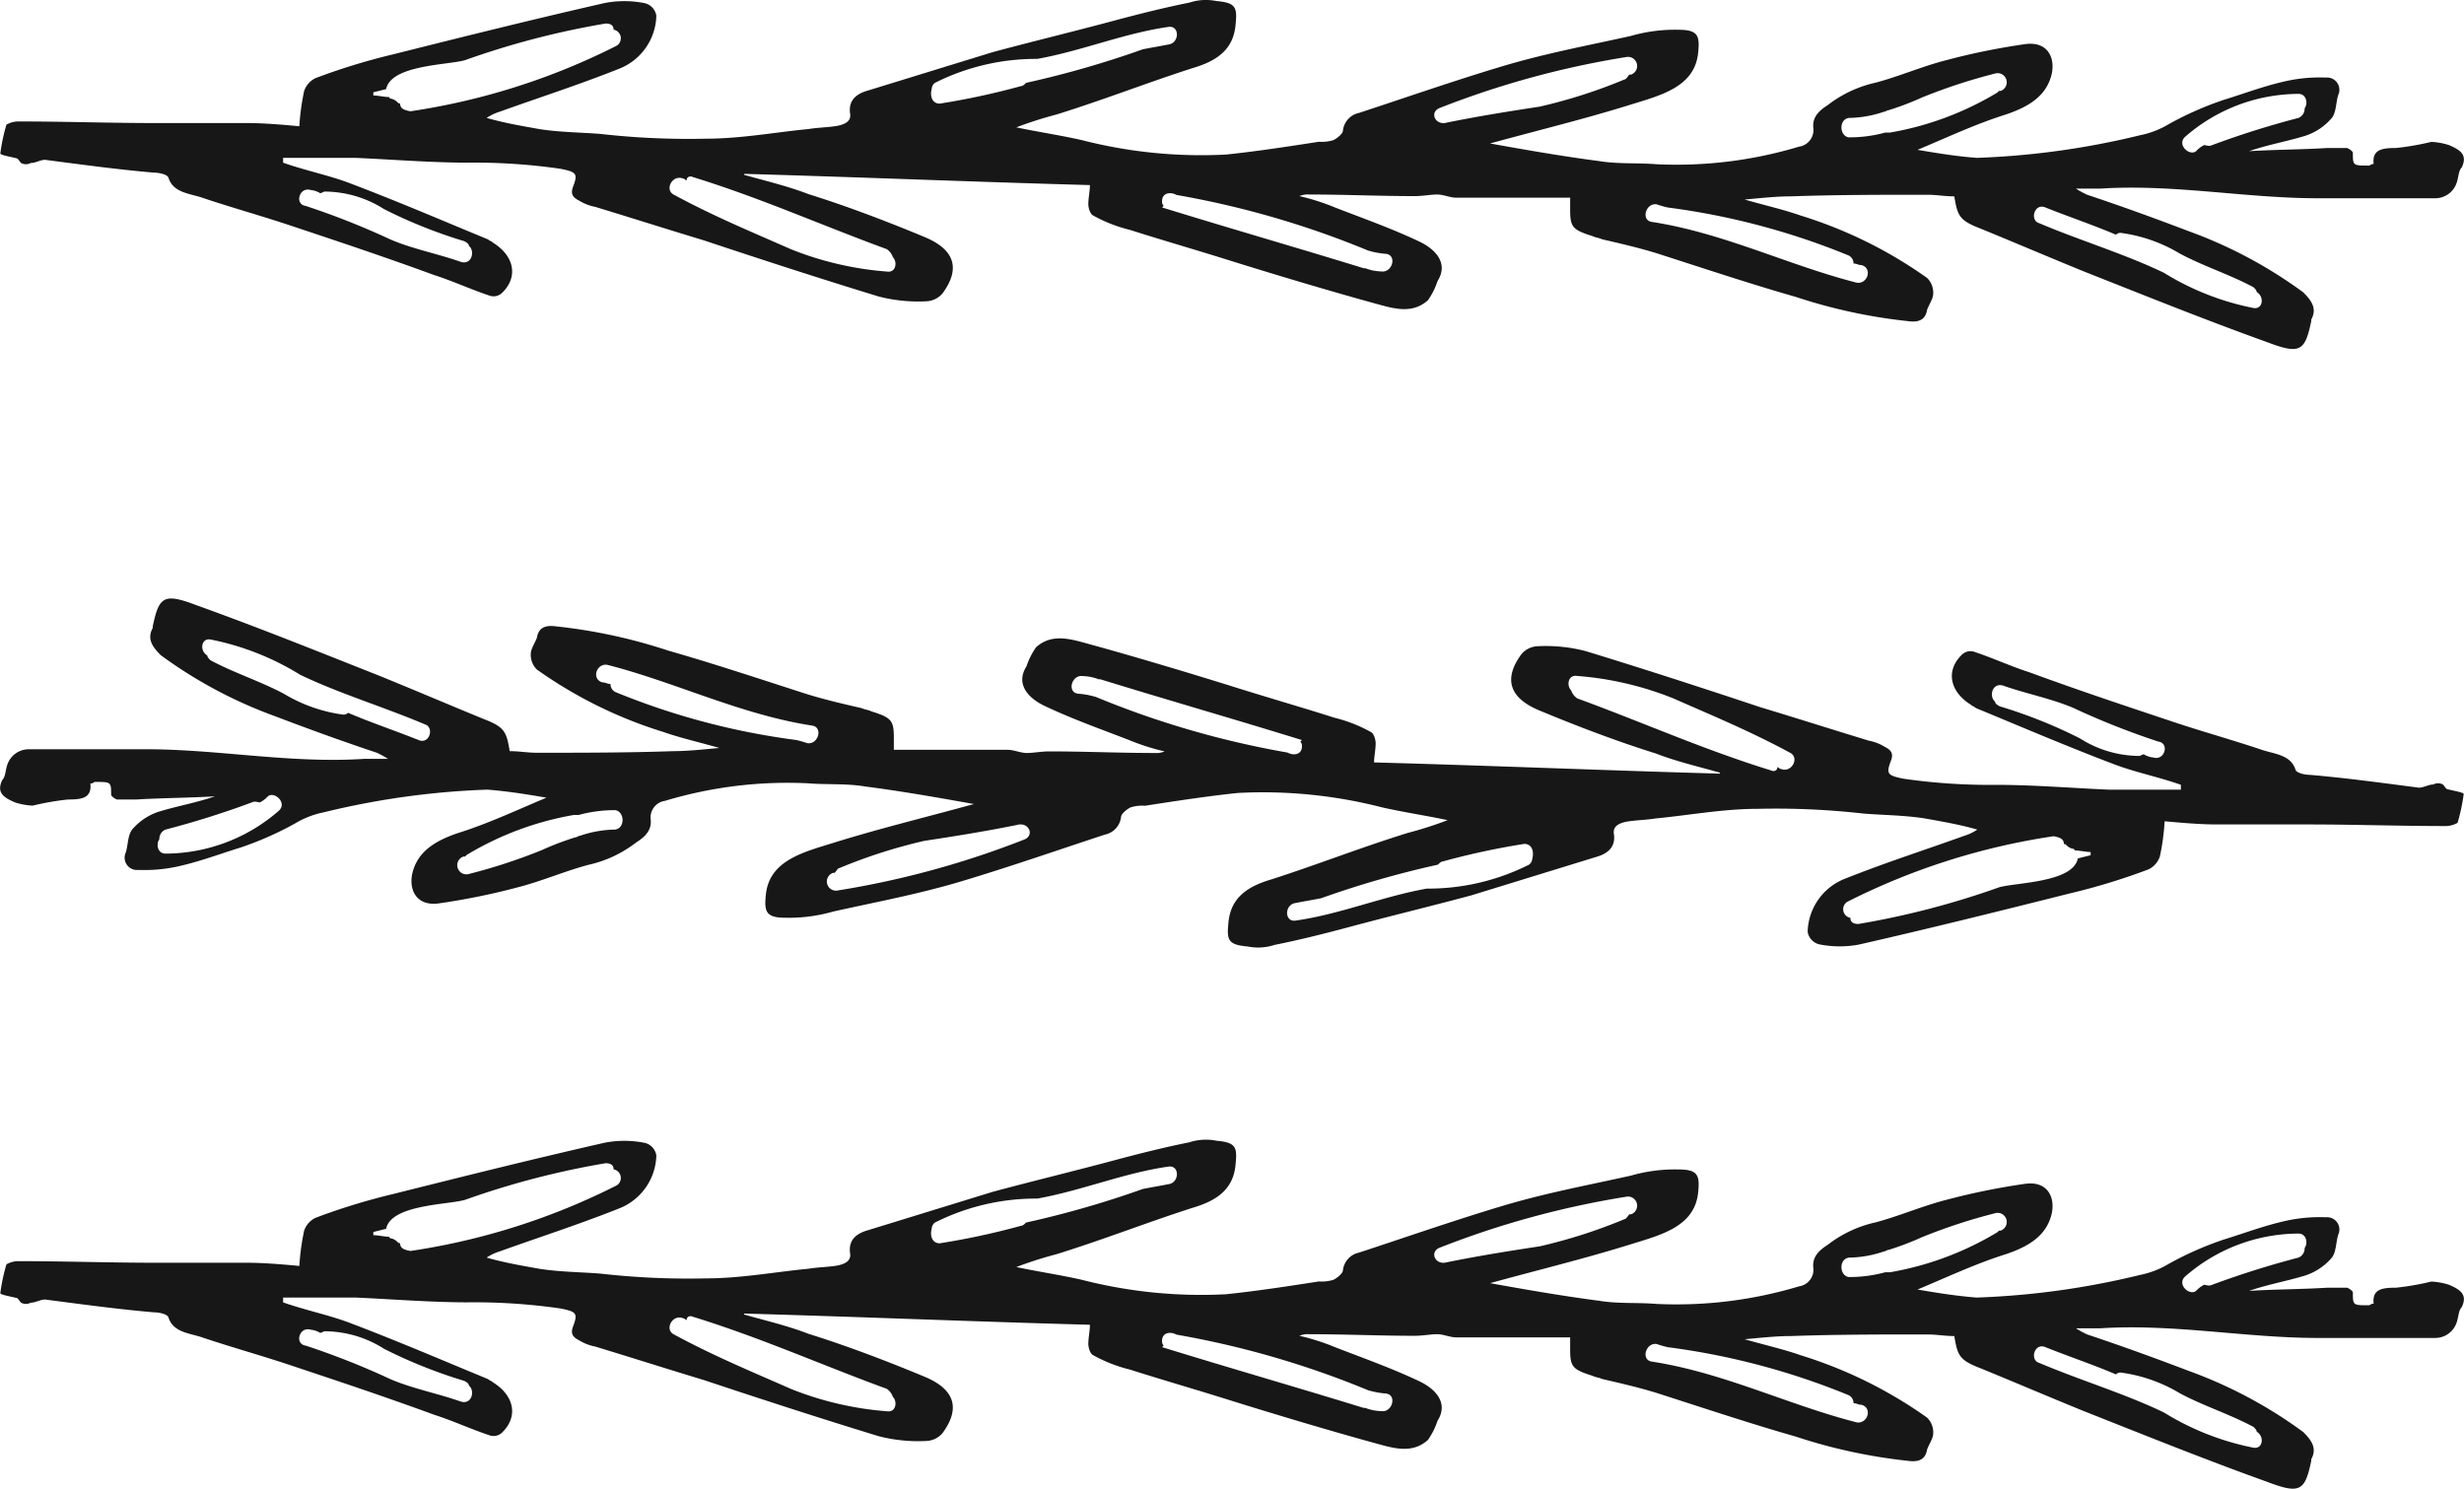 <?xml version="1.0" encoding="UTF-8"?>
<svg xmlns="http://www.w3.org/2000/svg" width="40.2" height="24.292" viewBox="0 0 40.2 24.292">
  <g id="Group_1038" data-name="Group 1038" transform="translate(11878.166 -3504.468)">
    <path id="XMLID_18_" d="M3.725,7.9c.235-.575.47-1.123.705-1.7.392-.992.783-1.959,1.149-2.977.209-.548.157-.627-.339-.731H5.214c-.183-.1-.313,0-.444.131a7.416,7.416,0,0,0-.992,1.854c-.209.548-.418,1.123-.6,1.671a1.5,1.5,0,0,1-.1.183V5.939c-.078-1.2.157-2.376.157-3.551V.481A.369.369,0,0,0,2.968.115C2.89.089,2.785.089,2.733.037c-.209-.1-.287.026-.366.209a1.111,1.111,0,0,0-.052.287,4.428,4.428,0,0,1,.1.575c0,.235.026.392.261.366,0,.052.026.052.026.078,0,.261,0,.261-.209.261-.026,0-.078.078-.078.1v.313c.026.418.026.862.052,1.28-.1-.287-.157-.6-.235-.862a.958.958,0,0,0-.287-.47c-.1-.1-.287-.078-.418-.131a.2.2,0,0,0-.261.209,2.543,2.543,0,0,0,.052.627c.078.366.209.705.313,1.045a5.393,5.393,0,0,0,.392.888,1.469,1.469,0,0,1,.183.47A13.084,13.084,0,0,1,2.576,7.95c-.026.339-.078.653-.131.966-.209-.5-.418-.94-.575-1.436-.131-.392-.313-.679-.679-.757-.287-.052-.522.1-.47.444a11.119,11.119,0,0,0,.261,1.28c.1.392.261.757.366,1.149a1.973,1.973,0,0,0,.366.783c.1.157.209.261.392.235a.274.274,0,0,1,.287.235,6.933,6.933,0,0,1,.287,2.324c-.026.313,0,.627-.052.94-.078.6-.183,1.2-.287,1.776-.209-.757-.392-1.515-.627-2.272-.157-.5-.287-1.071-.862-1.123-.261-.026-.366,0-.366.313a2.582,2.582,0,0,0,.1.783c.157.705.287,1.41.5,2.115.235.783.5,1.541.757,2.324a.332.332,0,0,0,.287.261c.052,0,.131.1.157.157a.648.648,0,0,1,.026.235c.078.5.157,1.018.209,1.515a7.823,7.823,0,0,1-.235,2.35c-.078.339-.131.705-.209,1.071a6.3,6.3,0,0,1-.209-.653c-.235-.757-.522-1.489-.757-2.22C.983,20.3.774,20.067.383,20.04c-.261-.026-.339,0-.366.313a.872.872,0,0,0,.026.444c.078.392.183.81.287,1.2.183.679.339,1.332.522,2.011l.627,2.037c.052.183.157.313.366.287.131-.026.183.078.209.209.026.157.026.313.052.47.052.548.157,1.1.157,1.671a12.694,12.694,0,0,1-.078,1.724c-.026.339-.026.653-.078.992-.052.287-.1.575-.183.862a.782.782,0,0,1-.1-.209c-.235-.653-.444-1.306-.705-1.959a.955.955,0,0,0-.862-.6.249.249,0,0,0-.209.209,1.684,1.684,0,0,0,0,.627c.261,1.149.548,2.3.836,3.447a10.375,10.375,0,0,0,.392,1.28.362.362,0,0,0,.209.183,3.812,3.812,0,0,0,.575.078c-.026.287-.052.575-.052.862v1.488c0,.731-.026,1.489-.026,2.22a.4.4,0,0,0,.052.209,3.038,3.038,0,0,0,.47.1c.026,0,.052-.157.078-.261,0-.026.052-.052.078-.078a.166.166,0,0,0,0-.157c0-.078-.052-.157-.052-.235.078-.6.157-1.175.209-1.776,0-.078.026-.209.078-.235.261-.078.261-.366.339-.575.157-.47.287-.94.444-1.41.261-.783.522-1.567.81-2.35.1-.313.235-.6.339-.914A.2.2,0,0,0,4.77,32c-.261-.261-.6-.183-.81.157-.026.026-.026.052-.052.078-.313.757-.627,1.489-.914,2.246-.131.339-.209.731-.339,1.1H2.576V34.4c.026-.6.078-1.227.078-1.828a9.846,9.846,0,0,1,.1-1.515c.052-.261.078-.287.287-.209.131.052.183,0,.235-.1a.782.782,0,0,0,.1-.261c.183-.6.366-1.175.548-1.776.313-.94.627-1.906.914-2.846a2.58,2.58,0,0,0,.078-.783.363.363,0,0,0-.131-.261c-.392-.287-.705-.209-.914.287-.261.627-.5,1.253-.705,1.906-.131.339-.209.679-.313,1.045H2.837c.052-1.854.131-3.734.183-5.641.1,0,.209.026.313.026.052,0,.157-.026.183-.078a2.4,2.4,0,0,0,.235-.6c.183-.575.339-1.123.522-1.7.235-.757.47-1.541.679-2.3.078-.287.183-.6-.052-.862a1.174,1.174,0,0,0-.313-.157c-.287-.183-.522.026-.653.313-.209.444-.366.888-.548,1.358A3.7,3.7,0,0,0,3.2,19a.331.331,0,0,1-.026-.157c0-.575.026-1.149.026-1.724,0-.131-.026-.261-.026-.366s.052-.209.052-.313V14.583h.183c.287,0,.339-.026.444-.366.026-.052.026-.1.052-.157.078-.339.157-.679.261-.992.235-.731.47-1.436.679-2.167A8.775,8.775,0,0,0,5.24,9.073c.026-.183-.026-.287-.183-.313-.078-.026-.183-.1-.261-.1a.335.335,0,0,0-.261.1,7.243,7.243,0,0,0-1.018,2.063c-.1.287-.157.548-.261.914-.026-.287-.052-.522-.052-.757-.026-.731-.026-1.489-.026-2.22,0-.157.026-.287.026-.444C3.516,8.263,3.595,8.237,3.725,7.9ZM3.386,6.827c.157-.392.287-.783.444-1.149A.1.1,0,0,1,3.8,5.6a2.515,2.515,0,0,1,.339-.966c.209-.392.339-.81.548-1.2.026-.026.052-.052.078-.052.078-.131.287-.1.261.052a4.384,4.384,0,0,1-.575,1.462c-.313.653-.522,1.358-.81,2.037C3.595,7.088,3.307,7.01,3.386,6.827ZM2.237,4.555A2.823,2.823,0,0,1,1.532,2.7c0-.131.157-.157.235-.1a.162.162,0,0,1,.157.1,14.632,14.632,0,0,0,.444,1.41c.026.052,0,.1,0,.131a.459.459,0,0,0,.1.131C2.55,4.477,2.367,4.685,2.237,4.555Zm-.313,5.458a1.859,1.859,0,0,0-.1-.548c0-.026-.026-.052-.026-.078a4.71,4.71,0,0,0-.209-.548,9.224,9.224,0,0,1-.392-1.2.149.149,0,0,1,.287-.078v.026l.026.026a5.048,5.048,0,0,1,.653,1.75v.078a2.226,2.226,0,0,1,.078.6C2.211,10.2,1.923,10.2,1.923,10.013Zm-.157,6.711a14.642,14.642,0,0,1-.836-3.055.149.149,0,0,1,.287-.078v.026c.026.026.078.052.078.078a8.544,8.544,0,0,1,.444,1.384C1.819,15.6,1.9,16.1,2,16.593,2.054,16.776,1.845,16.881,1.767,16.724ZM1.453,25a.136.136,0,0,1-.1-.052,3.66,3.66,0,0,1-.392-1.671c-.131-.731-.418-1.41-.522-2.141-.026-.183.261-.183.287,0,.026.131.052.287.078.418a15.913,15.913,0,0,1,.548,1.906c.026.026.052.052.052.078a12.131,12.131,0,0,1,.287,1.332C1.688,25,1.558,25.028,1.453,25Zm.235,8.67c0,.026,0,.026-.026.052a.2.2,0,0,0-.052.1.026.026,0,0,1-.026.026c0,.078-.026.183-.026.261H1.506l-.052-.209c-.392-.078-.392-.992-.47-1.28a13.5,13.5,0,0,1-.6-2.3c0-.078.026-.131.1-.131a.143.143,0,0,1,.261-.052,11.03,11.03,0,0,1,1.071,3.369C1.793,33.62,1.767,33.672,1.688,33.672ZM3.1,35.134a.371.371,0,0,1,.052-.157c0-.026-.026-.052-.026-.078a1.817,1.817,0,0,1,.287-.966,8.012,8.012,0,0,0,.522-1.306q.039-.078.078-.078c.078-.1.313-.052.261.131-.131.366-.209.783-.366,1.149a12.71,12.71,0,0,0-.548,1.384C3.334,35.4,3.046,35.317,3.1,35.134ZM2.89,28.893c.339-1.1.783-2.089,1.175-3.16a.261.261,0,0,1,.131-.1c.078-.078.261-.052.235.1A5.278,5.278,0,0,1,4.065,27.3c-.287.653-.548,1.28-.888,1.906-.078.157-.339.026-.261-.157,0-.026.026-.026.026-.052C2.89,29,2.864,28.945,2.89,28.893Zm1.2-11.02h0a1.347,1.347,0,0,0,.052-.287c.026-.183.313-.1.287.078a.773.773,0,0,1-.052.261v.026c-.339,1.1-.653,2.194-.992,3.29l-.026-.026a.1.1,0,0,1-.078.026c-.131,0-.157-.131-.1-.235A14.828,14.828,0,0,1,4.091,17.873ZM3.386,12.99a11.739,11.739,0,0,1,.783-2.951A.144.144,0,0,1,4.3,9.96c0-.052.026-.078.026-.131.052-.183.313-.1.287.078-.287,1.123-.81,2.167-.992,3.343-.026.183-.313.1-.287-.078A1.667,1.667,0,0,0,3.386,12.99Z" transform="translate(-11837.966 3504.468) rotate(90)" fill="#171717"></path>
    <path id="XMLID_18_2" data-name="XMLID_18_" d="M3.725,7.9c.235-.575.47-1.123.705-1.7.392-.992.783-1.959,1.149-2.977.209-.548.157-.627-.339-.731H5.214c-.183-.1-.313,0-.444.131a7.416,7.416,0,0,0-.992,1.854c-.209.548-.418,1.123-.6,1.671a1.5,1.5,0,0,1-.1.183V5.939c-.078-1.2.157-2.376.157-3.551V.481A.369.369,0,0,0,2.968.115C2.89.089,2.785.089,2.733.037c-.209-.1-.287.026-.366.209a1.111,1.111,0,0,0-.052.287,4.428,4.428,0,0,1,.1.575c0,.235.026.392.261.366,0,.052.026.052.026.078,0,.261,0,.261-.209.261-.026,0-.078.078-.078.1v.313c.026.418.026.862.052,1.28-.1-.287-.157-.6-.235-.862a.958.958,0,0,0-.287-.47c-.1-.1-.287-.078-.418-.131a.2.2,0,0,0-.261.209,2.543,2.543,0,0,0,.052.627c.078.366.209.705.313,1.045a5.393,5.393,0,0,0,.392.888,1.469,1.469,0,0,1,.183.47A13.084,13.084,0,0,1,2.576,7.95c-.026.339-.078.653-.131.966-.209-.5-.418-.94-.575-1.436-.131-.392-.313-.679-.679-.757-.287-.052-.522.1-.47.444a11.119,11.119,0,0,0,.261,1.28c.1.392.261.757.366,1.149a1.973,1.973,0,0,0,.366.783c.1.157.209.261.392.235a.274.274,0,0,1,.287.235,6.933,6.933,0,0,1,.287,2.324c-.026.313,0,.627-.052.94-.078.6-.183,1.2-.287,1.776-.209-.757-.392-1.515-.627-2.272-.157-.5-.287-1.071-.862-1.123-.261-.026-.366,0-.366.313a2.582,2.582,0,0,0,.1.783c.157.705.287,1.41.5,2.115.235.783.5,1.541.757,2.324a.332.332,0,0,0,.287.261c.052,0,.131.1.157.157a.648.648,0,0,1,.026.235c.078.5.157,1.018.209,1.515a7.823,7.823,0,0,1-.235,2.35c-.078.339-.131.705-.209,1.071a6.3,6.3,0,0,1-.209-.653c-.235-.757-.522-1.489-.757-2.22C.983,20.3.774,20.067.383,20.04c-.261-.026-.339,0-.366.313a.872.872,0,0,0,.026.444c.078.392.183.81.287,1.2.183.679.339,1.332.522,2.011l.627,2.037c.052.183.157.313.366.287.131-.026.183.078.209.209.026.157.026.313.052.47.052.548.157,1.1.157,1.671a12.694,12.694,0,0,1-.078,1.724c-.026.339-.026.653-.078.992-.052.287-.1.575-.183.862a.782.782,0,0,1-.1-.209c-.235-.653-.444-1.306-.705-1.959a.955.955,0,0,0-.862-.6.249.249,0,0,0-.209.209,1.684,1.684,0,0,0,0,.627c.261,1.149.548,2.3.836,3.447a10.375,10.375,0,0,0,.392,1.28.362.362,0,0,0,.209.183,3.812,3.812,0,0,0,.575.078c-.026.287-.052.575-.052.862v1.488c0,.731-.026,1.489-.026,2.22a.4.4,0,0,0,.052.209,3.038,3.038,0,0,0,.47.1c.026,0,.052-.157.078-.261,0-.026.052-.052.078-.078a.166.166,0,0,0,0-.157c0-.078-.052-.157-.052-.235.078-.6.157-1.175.209-1.776,0-.078.026-.209.078-.235.261-.078.261-.366.339-.575.157-.47.287-.94.444-1.41.261-.783.522-1.567.81-2.35.1-.313.235-.6.339-.914A.2.2,0,0,0,4.77,32c-.261-.261-.6-.183-.81.157-.026.026-.026.052-.052.078-.313.757-.627,1.489-.914,2.246-.131.339-.209.731-.339,1.1H2.576V34.4c.026-.6.078-1.227.078-1.828a9.846,9.846,0,0,1,.1-1.515c.052-.261.078-.287.287-.209.131.052.183,0,.235-.1a.782.782,0,0,0,.1-.261c.183-.6.366-1.175.548-1.776.313-.94.627-1.906.914-2.846a2.58,2.58,0,0,0,.078-.783.363.363,0,0,0-.131-.261c-.392-.287-.705-.209-.914.287-.261.627-.5,1.253-.705,1.906-.131.339-.209.679-.313,1.045H2.837c.052-1.854.131-3.734.183-5.641.1,0,.209.026.313.026.052,0,.157-.026.183-.078a2.4,2.4,0,0,0,.235-.6c.183-.575.339-1.123.522-1.7.235-.757.47-1.541.679-2.3.078-.287.183-.6-.052-.862a1.174,1.174,0,0,0-.313-.157c-.287-.183-.522.026-.653.313-.209.444-.366.888-.548,1.358A3.7,3.7,0,0,0,3.2,19a.331.331,0,0,1-.026-.157c0-.575.026-1.149.026-1.724,0-.131-.026-.261-.026-.366s.052-.209.052-.313V14.583h.183c.287,0,.339-.026.444-.366.026-.052.026-.1.052-.157.078-.339.157-.679.261-.992.235-.731.47-1.436.679-2.167A8.775,8.775,0,0,0,5.24,9.073c.026-.183-.026-.287-.183-.313-.078-.026-.183-.1-.261-.1a.335.335,0,0,0-.261.1,7.243,7.243,0,0,0-1.018,2.063c-.1.287-.157.548-.261.914-.026-.287-.052-.522-.052-.757-.026-.731-.026-1.489-.026-2.22,0-.157.026-.287.026-.444C3.516,8.263,3.595,8.237,3.725,7.9ZM3.386,6.827c.157-.392.287-.783.444-1.149A.1.1,0,0,1,3.8,5.6a2.515,2.515,0,0,1,.339-.966c.209-.392.339-.81.548-1.2.026-.026.052-.052.078-.052.078-.131.287-.1.261.052a4.384,4.384,0,0,1-.575,1.462c-.313.653-.522,1.358-.81,2.037C3.595,7.088,3.307,7.01,3.386,6.827ZM2.237,4.555A2.823,2.823,0,0,1,1.532,2.7c0-.131.157-.157.235-.1a.162.162,0,0,1,.157.1,14.632,14.632,0,0,0,.444,1.41c.026.052,0,.1,0,.131a.459.459,0,0,0,.1.131C2.55,4.477,2.367,4.685,2.237,4.555Zm-.313,5.458a1.859,1.859,0,0,0-.1-.548c0-.026-.026-.052-.026-.078a4.71,4.71,0,0,0-.209-.548,9.224,9.224,0,0,1-.392-1.2.149.149,0,0,1,.287-.078v.026l.026.026a5.048,5.048,0,0,1,.653,1.75v.078a2.226,2.226,0,0,1,.078.6C2.211,10.2,1.923,10.2,1.923,10.013Zm-.157,6.711a14.642,14.642,0,0,1-.836-3.055.149.149,0,0,1,.287-.078v.026c.026.026.078.052.078.078a8.544,8.544,0,0,1,.444,1.384C1.819,15.6,1.9,16.1,2,16.593,2.054,16.776,1.845,16.881,1.767,16.724ZM1.453,25a.136.136,0,0,1-.1-.052,3.66,3.66,0,0,1-.392-1.671c-.131-.731-.418-1.41-.522-2.141-.026-.183.261-.183.287,0,.026.131.052.287.078.418a15.913,15.913,0,0,1,.548,1.906c.026.026.052.052.052.078a12.131,12.131,0,0,1,.287,1.332C1.688,25,1.558,25.028,1.453,25Zm.235,8.67c0,.026,0,.026-.026.052a.2.2,0,0,0-.052.1.026.026,0,0,1-.026.026c0,.078-.026.183-.026.261H1.506l-.052-.209c-.392-.078-.392-.992-.47-1.28a13.5,13.5,0,0,1-.6-2.3c0-.078.026-.131.1-.131a.143.143,0,0,1,.261-.052,11.03,11.03,0,0,1,1.071,3.369C1.793,33.62,1.767,33.672,1.688,33.672ZM3.1,35.134a.371.371,0,0,1,.052-.157c0-.026-.026-.052-.026-.078a1.817,1.817,0,0,1,.287-.966,8.012,8.012,0,0,0,.522-1.306q.039-.078.078-.078c.078-.1.313-.052.261.131-.131.366-.209.783-.366,1.149a12.71,12.71,0,0,0-.548,1.384C3.334,35.4,3.046,35.317,3.1,35.134ZM2.89,28.893c.339-1.1.783-2.089,1.175-3.16a.261.261,0,0,1,.131-.1c.078-.078.261-.052.235.1A5.278,5.278,0,0,1,4.065,27.3c-.287.653-.548,1.28-.888,1.906-.078.157-.339.026-.261-.157,0-.026.026-.026.026-.052C2.89,29,2.864,28.945,2.89,28.893Zm1.2-11.02h0a1.347,1.347,0,0,0,.052-.287c.026-.183.313-.1.287.078a.773.773,0,0,1-.052.261v.026c-.339,1.1-.653,2.194-.992,3.29l-.026-.026a.1.1,0,0,1-.078.026c-.131,0-.157-.131-.1-.235A14.828,14.828,0,0,1,4.091,17.873ZM3.386,12.99a11.739,11.739,0,0,1,.783-2.951A.144.144,0,0,1,4.3,9.96c0-.052.026-.078.026-.131.052-.183.313-.1.287.078-.287,1.123-.81,2.167-.992,3.343-.026.183-.313.1-.287-.078A1.667,1.667,0,0,0,3.386,12.99Z" transform="translate(-11837.966 3523.065) rotate(90)" fill="#171717"></path>
    <path id="XMLID_18_3" data-name="XMLID_18_" d="M3.725,7.9c.235-.575.47-1.123.705-1.7.392-.992.783-1.959,1.149-2.977.209-.548.157-.627-.339-.731H5.214c-.183-.1-.313,0-.444.131a7.416,7.416,0,0,0-.992,1.854c-.209.548-.418,1.123-.6,1.671a1.5,1.5,0,0,1-.1.183V5.939c-.078-1.2.157-2.376.157-3.551V.481A.369.369,0,0,0,2.968.115C2.89.089,2.785.089,2.733.037c-.209-.1-.287.026-.366.209a1.111,1.111,0,0,0-.052.287,4.428,4.428,0,0,1,.1.575c0,.235.026.392.261.366,0,.052.026.052.026.078,0,.261,0,.261-.209.261-.026,0-.078.078-.078.1v.313c.026.418.026.862.052,1.28-.1-.287-.157-.6-.235-.862a.958.958,0,0,0-.287-.47c-.1-.1-.287-.078-.418-.131a.2.2,0,0,0-.261.209,2.543,2.543,0,0,0,.052.627c.078.366.209.705.313,1.045a5.393,5.393,0,0,0,.392.888,1.469,1.469,0,0,1,.183.47A13.084,13.084,0,0,1,2.576,7.95c-.026.339-.078.653-.131.966-.209-.5-.418-.94-.575-1.436-.131-.392-.313-.679-.679-.757-.287-.052-.522.1-.47.444a11.119,11.119,0,0,0,.261,1.28c.1.392.261.757.366,1.149a1.973,1.973,0,0,0,.366.783c.1.157.209.261.392.235a.274.274,0,0,1,.287.235,6.933,6.933,0,0,1,.287,2.324c-.026.313,0,.627-.052.94-.078.6-.183,1.2-.287,1.776-.209-.757-.392-1.515-.627-2.272-.157-.5-.287-1.071-.862-1.123-.261-.026-.366,0-.366.313a2.582,2.582,0,0,0,.1.783c.157.705.287,1.41.5,2.115.235.783.5,1.541.757,2.324a.332.332,0,0,0,.287.261c.052,0,.131.1.157.157a.648.648,0,0,1,.026.235c.078.5.157,1.018.209,1.515a7.823,7.823,0,0,1-.235,2.35c-.078.339-.131.705-.209,1.071a6.3,6.3,0,0,1-.209-.653c-.235-.757-.522-1.489-.757-2.22C.983,20.3.774,20.067.383,20.04c-.261-.026-.339,0-.366.313a.872.872,0,0,0,.026.444c.078.392.183.81.287,1.2.183.679.339,1.332.522,2.011l.627,2.037c.052.183.157.313.366.287.131-.026.183.078.209.209.026.157.026.313.052.47.052.548.157,1.1.157,1.671a12.694,12.694,0,0,1-.078,1.724c-.026.339-.026.653-.078.992-.052.287-.1.575-.183.862a.782.782,0,0,1-.1-.209c-.235-.653-.444-1.306-.705-1.959a.955.955,0,0,0-.862-.6.249.249,0,0,0-.209.209,1.684,1.684,0,0,0,0,.627c.261,1.149.548,2.3.836,3.447a10.375,10.375,0,0,0,.392,1.28.362.362,0,0,0,.209.183,3.812,3.812,0,0,0,.575.078c-.026.287-.052.575-.052.862v1.488c0,.731-.026,1.489-.026,2.22a.4.4,0,0,0,.052.209,3.038,3.038,0,0,0,.47.1c.026,0,.052-.157.078-.261,0-.026.052-.052.078-.078a.166.166,0,0,0,0-.157c0-.078-.052-.157-.052-.235.078-.6.157-1.175.209-1.776,0-.078.026-.209.078-.235.261-.078.261-.366.339-.575.157-.47.287-.94.444-1.41.261-.783.522-1.567.81-2.35.1-.313.235-.6.339-.914A.2.2,0,0,0,4.77,32c-.261-.261-.6-.183-.81.157-.026.026-.026.052-.052.078-.313.757-.627,1.489-.914,2.246-.131.339-.209.731-.339,1.1H2.576V34.4c.026-.6.078-1.227.078-1.828a9.846,9.846,0,0,1,.1-1.515c.052-.261.078-.287.287-.209.131.052.183,0,.235-.1a.782.782,0,0,0,.1-.261c.183-.6.366-1.175.548-1.776.313-.94.627-1.906.914-2.846a2.58,2.58,0,0,0,.078-.783.363.363,0,0,0-.131-.261c-.392-.287-.705-.209-.914.287-.261.627-.5,1.253-.705,1.906-.131.339-.209.679-.313,1.045H2.837c.052-1.854.131-3.734.183-5.641.1,0,.209.026.313.026.052,0,.157-.026.183-.078a2.4,2.4,0,0,0,.235-.6c.183-.575.339-1.123.522-1.7.235-.757.47-1.541.679-2.3.078-.287.183-.6-.052-.862a1.174,1.174,0,0,0-.313-.157c-.287-.183-.522.026-.653.313-.209.444-.366.888-.548,1.358A3.7,3.7,0,0,0,3.2,19a.331.331,0,0,1-.026-.157c0-.575.026-1.149.026-1.724,0-.131-.026-.261-.026-.366s.052-.209.052-.313V14.583h.183c.287,0,.339-.026.444-.366.026-.052.026-.1.052-.157.078-.339.157-.679.261-.992.235-.731.47-1.436.679-2.167A8.775,8.775,0,0,0,5.24,9.073c.026-.183-.026-.287-.183-.313-.078-.026-.183-.1-.261-.1a.335.335,0,0,0-.261.1,7.243,7.243,0,0,0-1.018,2.063c-.1.287-.157.548-.261.914-.026-.287-.052-.522-.052-.757-.026-.731-.026-1.489-.026-2.22,0-.157.026-.287.026-.444C3.516,8.263,3.595,8.237,3.725,7.9ZM3.386,6.827c.157-.392.287-.783.444-1.149A.1.1,0,0,1,3.8,5.6a2.515,2.515,0,0,1,.339-.966c.209-.392.339-.81.548-1.2.026-.026.052-.052.078-.052.078-.131.287-.1.261.052a4.384,4.384,0,0,1-.575,1.462c-.313.653-.522,1.358-.81,2.037C3.595,7.088,3.307,7.01,3.386,6.827ZM2.237,4.555A2.823,2.823,0,0,1,1.532,2.7c0-.131.157-.157.235-.1a.162.162,0,0,1,.157.1,14.632,14.632,0,0,0,.444,1.41c.026.052,0,.1,0,.131a.459.459,0,0,0,.1.131C2.55,4.477,2.367,4.685,2.237,4.555Zm-.313,5.458a1.859,1.859,0,0,0-.1-.548c0-.026-.026-.052-.026-.078a4.71,4.71,0,0,0-.209-.548,9.224,9.224,0,0,1-.392-1.2.149.149,0,0,1,.287-.078v.026l.026.026a5.048,5.048,0,0,1,.653,1.75v.078a2.226,2.226,0,0,1,.078.6C2.211,10.2,1.923,10.2,1.923,10.013Zm-.157,6.711a14.642,14.642,0,0,1-.836-3.055.149.149,0,0,1,.287-.078v.026c.026.026.078.052.078.078a8.544,8.544,0,0,1,.444,1.384C1.819,15.6,1.9,16.1,2,16.593,2.054,16.776,1.845,16.881,1.767,16.724ZM1.453,25a.136.136,0,0,1-.1-.052,3.66,3.66,0,0,1-.392-1.671c-.131-.731-.418-1.41-.522-2.141-.026-.183.261-.183.287,0,.026.131.052.287.078.418a15.913,15.913,0,0,1,.548,1.906c.026.026.052.052.052.078a12.131,12.131,0,0,1,.287,1.332C1.688,25,1.558,25.028,1.453,25Zm.235,8.67c0,.026,0,.026-.026.052a.2.2,0,0,0-.052.1.026.026,0,0,1-.026.026c0,.078-.026.183-.026.261H1.506l-.052-.209c-.392-.078-.392-.992-.47-1.28a13.5,13.5,0,0,1-.6-2.3c0-.078.026-.131.1-.131a.143.143,0,0,1,.261-.052,11.03,11.03,0,0,1,1.071,3.369C1.793,33.62,1.767,33.672,1.688,33.672ZM3.1,35.134a.371.371,0,0,1,.052-.157c0-.026-.026-.052-.026-.078a1.817,1.817,0,0,1,.287-.966,8.012,8.012,0,0,0,.522-1.306q.039-.078.078-.078c.078-.1.313-.052.261.131-.131.366-.209.783-.366,1.149a12.71,12.71,0,0,0-.548,1.384C3.334,35.4,3.046,35.317,3.1,35.134ZM2.89,28.893c.339-1.1.783-2.089,1.175-3.16a.261.261,0,0,1,.131-.1c.078-.078.261-.052.235.1A5.278,5.278,0,0,1,4.065,27.3c-.287.653-.548,1.28-.888,1.906-.078.157-.339.026-.261-.157,0-.026.026-.026.026-.052C2.89,29,2.864,28.945,2.89,28.893Zm1.2-11.02h0a1.347,1.347,0,0,0,.052-.287c.026-.183.313-.1.287.078a.773.773,0,0,1-.052.261v.026c-.339,1.1-.653,2.194-.992,3.29l-.026-.026a.1.1,0,0,1-.078.026c-.131,0-.157-.131-.1-.235A14.828,14.828,0,0,1,4.091,17.873ZM3.386,12.99a11.739,11.739,0,0,1,.783-2.951A.144.144,0,0,1,4.3,9.96c0-.052.026-.078.026-.131.052-.183.313-.1.287.078-.287,1.123-.81,2.167-.992,3.343-.026.183-.313.1-.287-.078A1.667,1.667,0,0,0,3.386,12.99Z" transform="translate(-11878.166 3519.929) rotate(-90)" fill="#171717"></path>
  </g>
</svg>
